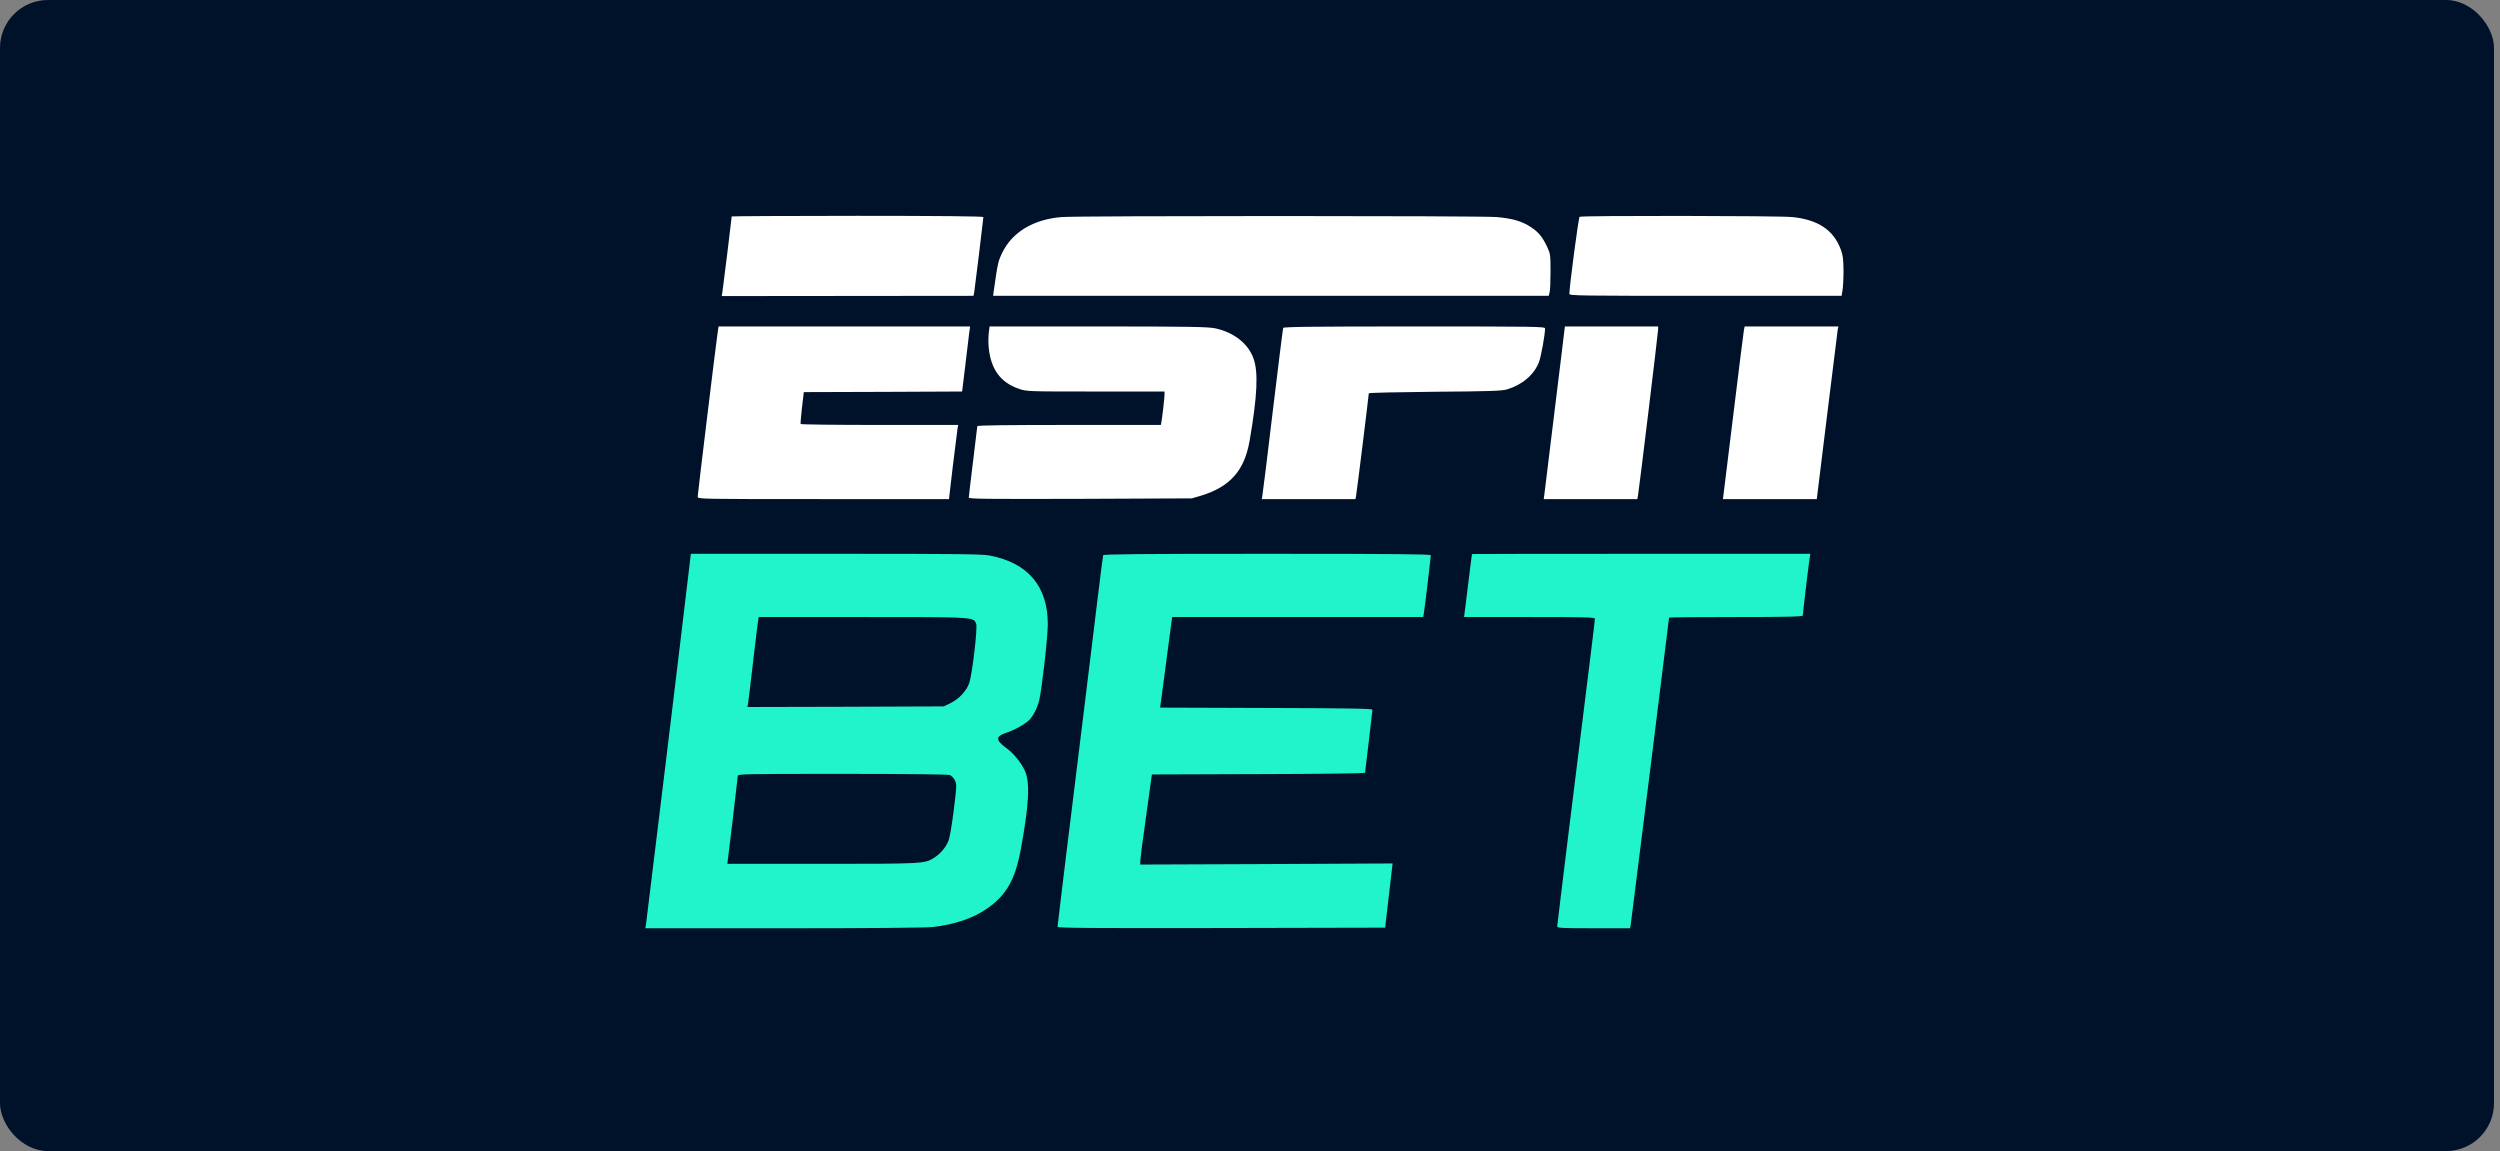 <?xml version="1.0" encoding="utf-8"?>
<svg xmlns="http://www.w3.org/2000/svg" width="139" height="64" viewBox="0 0 139 64" fill="none">
<rect x="0" y="0" width="139" height="64" fill="#808080" stroke="none"/>
<rect width="138.667" height="64" rx="2.667" fill="#00122A"/>
<g clip-path="url(#clip0_2031_7442)">
<path d="M54.676 12.068C54.676 12.162 54.209 15.975 54.169 16.232L54.128 16.448L47.132 16.455L40.129 16.462L40.17 16.205C40.21 15.961 40.683 12.108 40.683 12.034C40.683 12.02 43.833 12 47.679 12C52.249 12 54.676 12.027 54.676 12.068ZM83.201 12.068C84.08 12.142 84.628 12.297 85.141 12.642C85.547 12.913 85.763 13.176 86.02 13.724C86.203 14.109 86.209 14.177 86.209 15.11C86.209 15.65 86.189 16.171 86.155 16.265L86.108 16.448H70.662H55.217L55.25 16.198C55.48 14.582 55.494 14.528 55.73 14.041C56.291 12.899 57.461 12.196 59.029 12.068C59.955 11.993 82.282 11.993 83.201 12.068ZM99.641 12.068C101.08 12.21 101.946 12.784 102.351 13.879C102.466 14.184 102.493 14.42 102.5 15.042C102.5 15.468 102.473 15.961 102.446 16.13L102.392 16.448H94.828C87.811 16.448 87.257 16.441 87.257 16.34C87.257 15.948 87.764 12.095 87.825 12.054C87.933 11.98 98.877 11.993 99.641 12.068ZM53.892 18.469C53.871 18.652 53.77 19.463 53.675 20.281L53.493 21.768L49.092 21.788L44.692 21.802L44.59 22.667C44.536 23.14 44.502 23.546 44.516 23.573C44.536 23.606 46.51 23.627 48.91 23.627H53.276L53.236 23.843C53.222 23.965 53.108 24.897 52.979 25.905L52.763 27.75H45.773C38.845 27.75 38.791 27.75 38.791 27.615C38.791 27.48 39.838 18.861 39.913 18.401L39.953 18.151H46.943H53.939L53.892 18.469ZM67.553 18.253C68.58 18.469 69.378 19.084 69.682 19.895C69.973 20.659 69.912 21.998 69.479 24.505C69.189 26.168 68.398 27.061 66.775 27.561L66.269 27.709L60.07 27.736C54.777 27.75 53.865 27.743 53.865 27.662C53.865 27.608 53.973 26.709 54.101 25.661C54.23 24.62 54.338 23.735 54.338 23.694C54.338 23.647 56.048 23.627 59.441 23.627H64.545L64.572 23.471C64.619 23.241 64.748 22.119 64.748 21.93V21.768H60.908C57.096 21.768 57.075 21.768 56.636 21.612C55.622 21.261 55.095 20.531 54.973 19.334C54.946 19.098 54.953 18.739 54.973 18.53L55.02 18.151H61.05C66.106 18.151 67.154 18.172 67.553 18.253ZM85.905 18.266C85.898 18.638 85.689 19.808 85.567 20.132C85.303 20.828 84.641 21.396 83.783 21.653C83.499 21.734 82.816 21.761 79.774 21.781C77.753 21.802 76.104 21.835 76.104 21.869C76.104 21.991 75.428 27.453 75.394 27.595L75.36 27.75H72.758H70.155L70.182 27.595C70.203 27.513 70.466 25.391 70.764 22.883C71.068 20.375 71.325 18.28 71.345 18.233C71.365 18.172 72.879 18.151 78.639 18.151C85.513 18.151 85.905 18.158 85.905 18.266ZM92.192 18.314C92.192 18.483 91.144 27.128 91.076 27.527L91.036 27.75H88.433H85.831L85.871 27.459C85.892 27.304 86.074 25.803 86.277 24.134C86.48 22.457 86.73 20.429 86.831 19.618L87.007 18.151H89.603H92.192V18.314ZM102.176 18.334C102.162 18.442 101.892 20.598 101.581 23.133L101.013 27.75H98.404H95.794L95.815 27.595C95.828 27.513 96.085 25.438 96.382 22.985C96.68 20.531 96.944 18.442 96.964 18.334L97.004 18.151H99.607H102.216L102.176 18.334Z" fill="white"/>
<path d="M79.551 30.873C79.551 30.988 79.227 33.732 79.173 34.05L79.132 34.307H72.156H65.174L65.052 35.199C64.991 35.692 64.842 36.828 64.721 37.72L64.504 39.343L70.405 39.363C75.056 39.376 76.307 39.397 76.307 39.464C76.307 39.505 76.212 40.303 76.104 41.229C75.989 42.148 75.901 42.932 75.901 42.966C75.901 43 73.353 43.033 69.973 43.04L64.045 43.06L63.727 45.359C63.544 46.623 63.403 47.752 63.403 47.867L63.396 48.069L70.412 48.042L77.429 48.008L77.273 49.354C77.185 50.097 77.091 50.895 77.064 51.138L77.016 51.578L67.911 51.598C60.645 51.611 58.799 51.598 58.799 51.53C58.799 51.483 59.016 49.705 59.272 47.589C60.002 41.661 60.726 35.794 61.03 33.259C61.185 31.995 61.321 30.92 61.334 30.873C61.361 30.812 63.24 30.792 70.46 30.792C77.686 30.792 79.551 30.812 79.551 30.873ZM100.614 31.042C100.56 31.366 100.236 34.111 100.236 34.219C100.236 34.286 99.445 34.307 96.518 34.307C94.476 34.307 92.8 34.32 92.8 34.34C92.8 34.422 90.705 51.185 90.671 51.388L90.63 51.611H88.609C86.872 51.611 86.581 51.598 86.581 51.51C86.581 51.456 86.872 49.077 87.223 46.224C88.481 36.105 88.677 34.51 88.677 34.408C88.677 34.32 88.244 34.307 85.04 34.307H81.403L81.62 32.563C81.735 31.61 81.836 30.819 81.843 30.805C81.843 30.799 86.081 30.792 91.252 30.792H100.655L100.614 31.042Z" fill="#21F4CB"/>
<path fill-rule="evenodd" clip-rule="evenodd" d="M58.258 34.713C58.258 32.597 57.163 31.299 55.027 30.887C54.615 30.805 53.128 30.792 46.47 30.792H38.412L38.297 31.752C38.034 34.05 35.952 51.193 35.918 51.389L35.877 51.612H43.536C48.153 51.612 51.452 51.585 51.837 51.544C53.074 51.409 54.142 51.05 54.919 50.489C55.974 49.746 56.454 48.881 56.764 47.184C57.211 44.737 57.278 43.514 56.988 42.865C56.771 42.392 56.366 41.891 55.926 41.574C55.358 41.154 55.352 40.938 55.913 40.756C56.42 40.593 57.069 40.222 57.278 39.978C57.508 39.694 57.677 39.35 57.779 38.944C57.927 38.329 58.258 35.429 58.258 34.713ZM42.144 34.557C42.123 34.699 41.995 35.727 41.866 36.842C41.738 37.957 41.616 38.971 41.596 39.093L41.555 39.309L47.017 39.296L52.479 39.275L52.864 39.086C53.331 38.856 53.75 38.397 53.892 37.971C54.061 37.45 54.358 34.909 54.277 34.692C54.274 34.684 54.271 34.676 54.268 34.667C54.253 34.628 54.24 34.593 54.221 34.562C54.064 34.307 53.493 34.307 48.272 34.307L47.957 34.307H42.184L42.144 34.557ZM41.021 43.142C41.015 43.209 40.886 44.338 40.731 45.643L40.44 48.029H45.719C51.33 48.029 51.404 48.022 51.918 47.705C52.256 47.495 52.56 47.15 52.709 46.806C52.803 46.603 52.905 46.021 53.026 45.062C53.195 43.703 53.202 43.608 53.094 43.392C53.033 43.264 52.911 43.128 52.81 43.094C52.702 43.054 50.451 43.027 46.828 43.027C41.346 43.027 41.021 43.034 41.021 43.142Z" fill="#21F4CB"/>
</g>
<defs>
<clipPath id="clip0_2031_7442">
<rect width="66.667" height="40" fill="white" transform="translate(35.833 12)"/>
</clipPath>
</defs>
</svg>